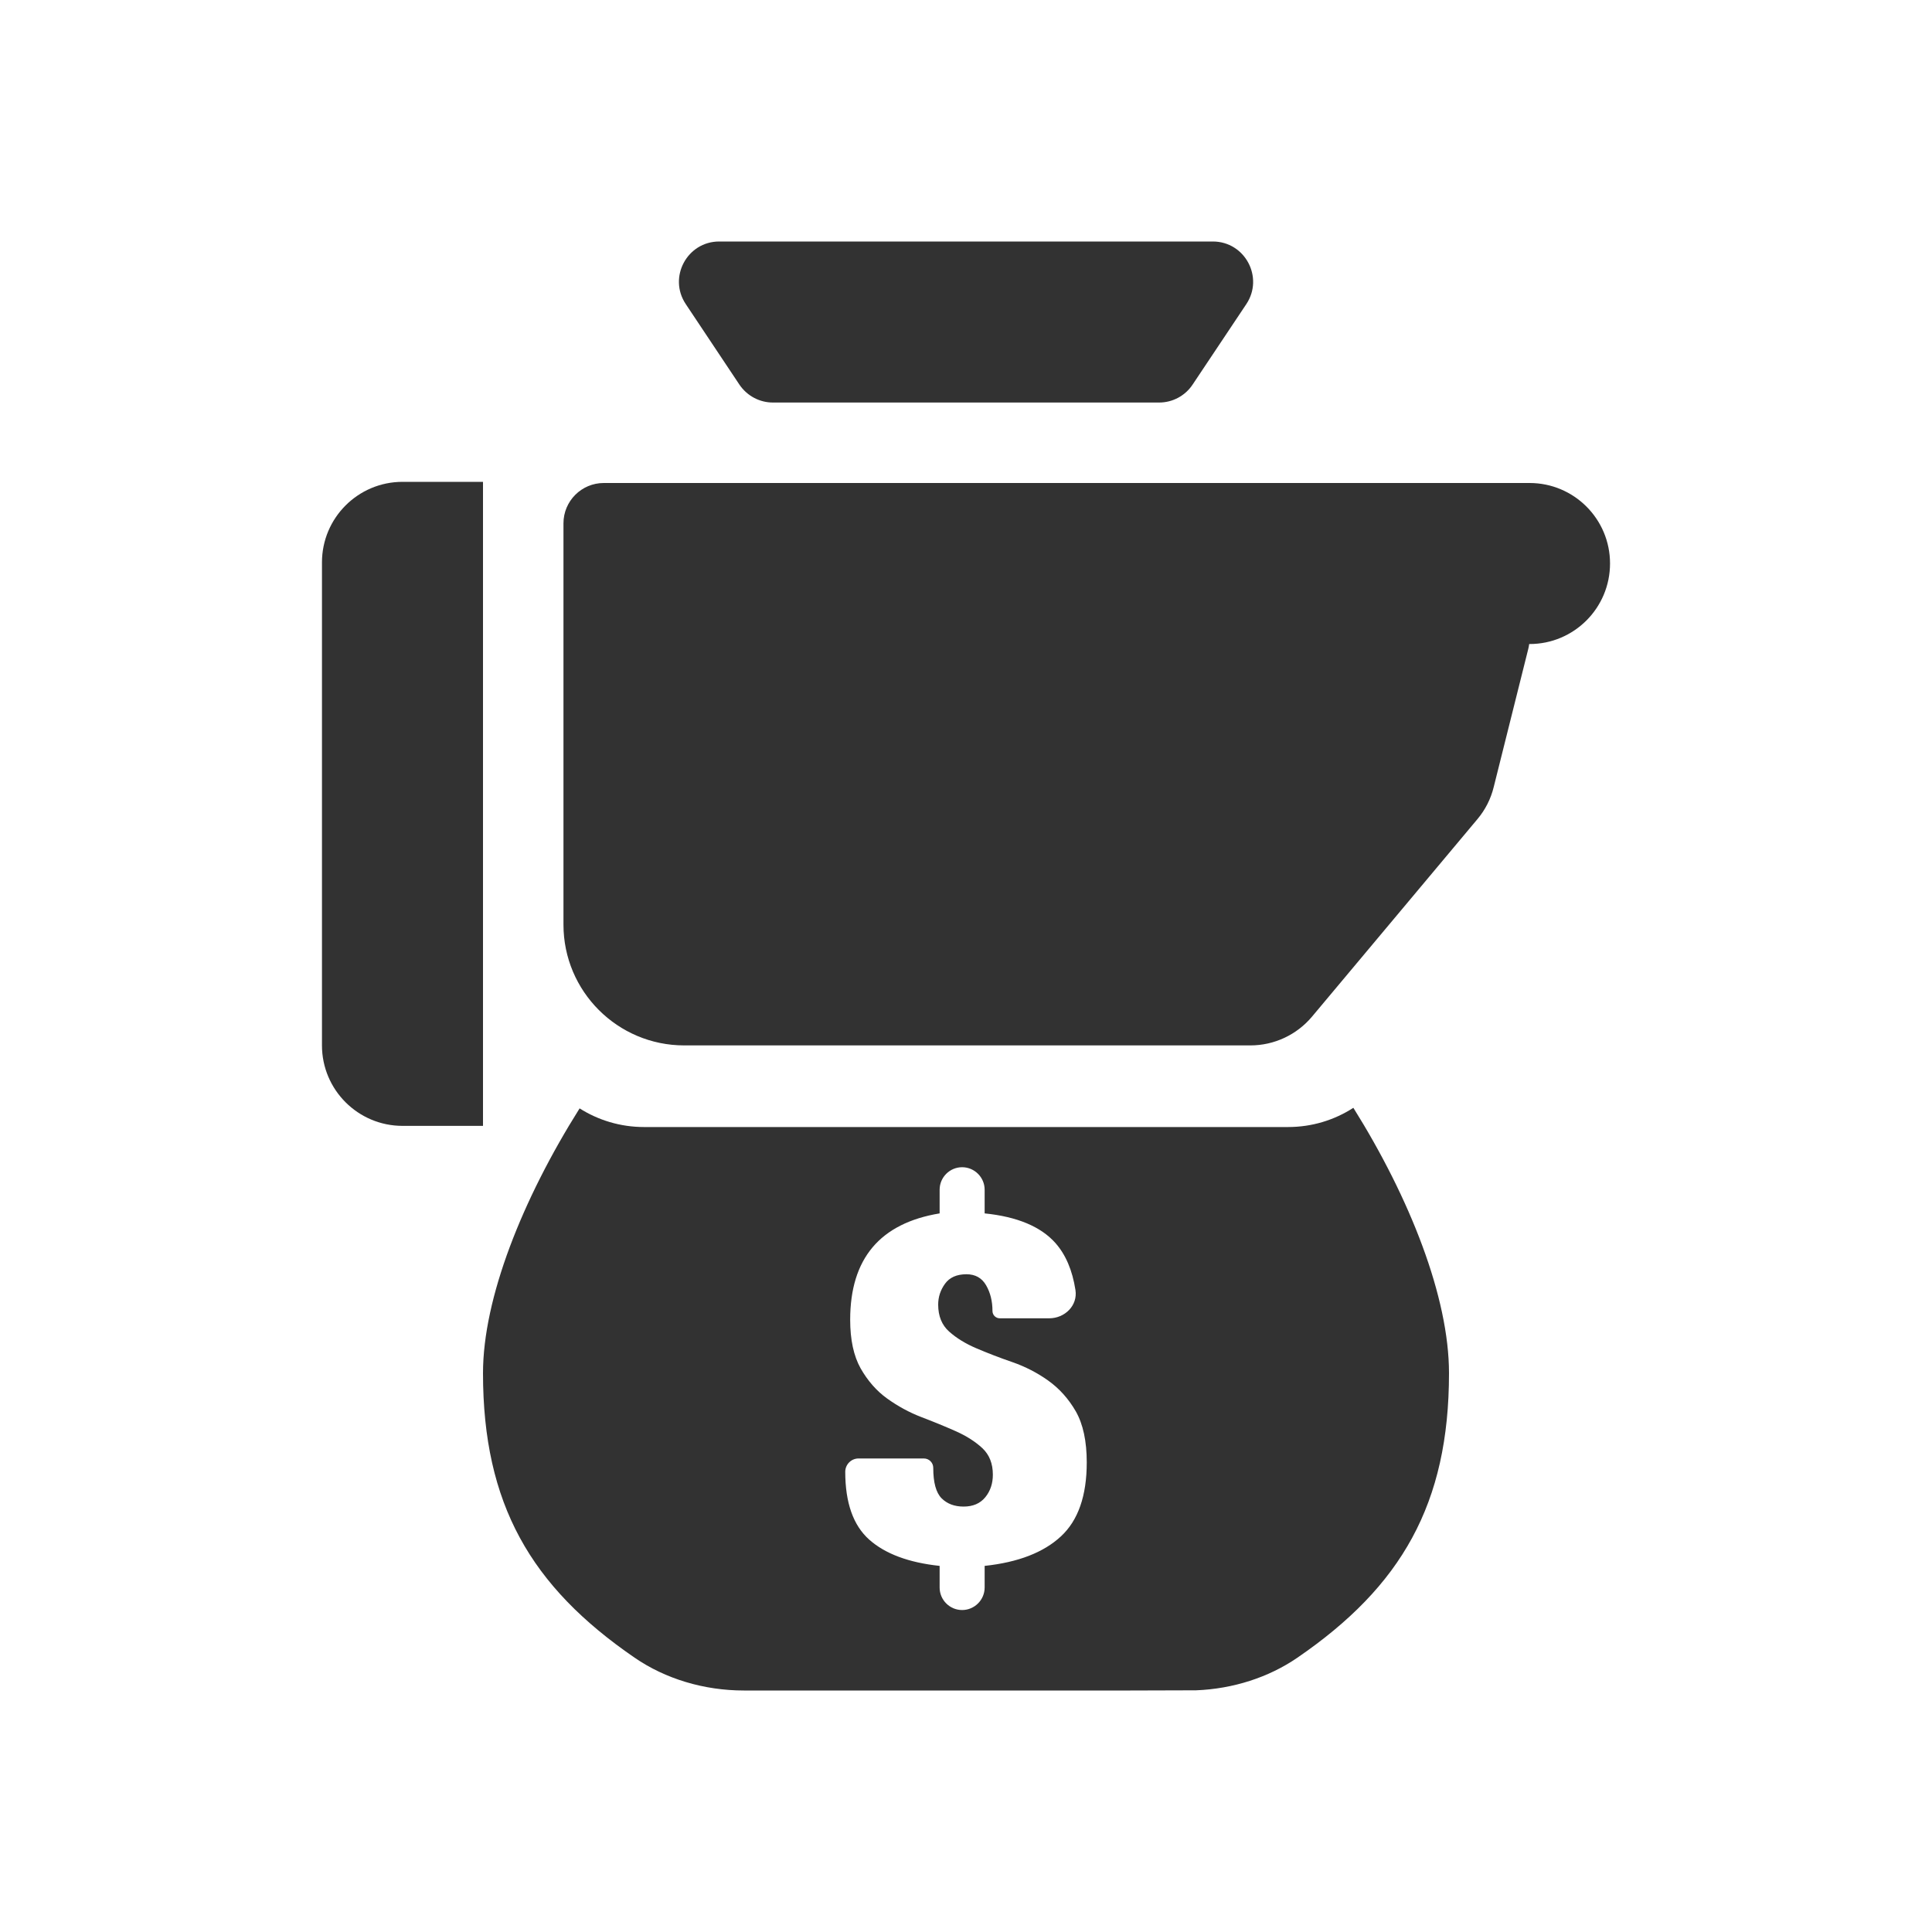 <svg width="20" height="20" viewBox="0 0 20 20" fill="none" xmlns="http://www.w3.org/2000/svg">
<path fill-rule="evenodd" clip-rule="evenodd" d="M5 14.215C5 13.44 5.407 12.416 6 11.474C6.193 11.596 6.422 11.667 6.667 11.667H13.334C13.583 11.667 13.815 11.594 14.01 11.468C14.598 12.408 15 13.432 15 14.215C15 15.57 14.506 16.423 13.431 17.16C13.134 17.364 12.766 17.483 12.382 17.498L11.7 17.5H7.701C7.287 17.5 6.887 17.379 6.569 17.16C5.495 16.423 5 15.57 5 14.215ZM10.193 16.21C10.54 16.173 10.803 16.071 10.982 15.905C11.161 15.74 11.25 15.484 11.25 15.139C11.25 14.919 11.212 14.743 11.137 14.611C11.061 14.479 10.965 14.373 10.85 14.291C10.736 14.21 10.613 14.147 10.481 14.101C10.35 14.056 10.226 14.008 10.111 13.959C9.997 13.911 9.901 13.852 9.825 13.784C9.75 13.717 9.712 13.624 9.712 13.505C9.712 13.427 9.735 13.355 9.783 13.289C9.83 13.224 9.904 13.191 10.005 13.191C10.096 13.191 10.164 13.229 10.208 13.305C10.252 13.381 10.274 13.47 10.274 13.571C10.274 13.613 10.308 13.647 10.35 13.647H10.861C11.023 13.647 11.158 13.515 11.133 13.354C11.101 13.149 11.032 12.988 10.926 12.868C10.775 12.698 10.53 12.595 10.193 12.561V12.316C10.193 12.188 10.088 12.083 9.96 12.083C9.831 12.083 9.727 12.188 9.727 12.316V12.561C9.109 12.663 8.801 13.03 8.801 13.662C8.801 13.869 8.837 14.036 8.909 14.165C8.982 14.293 9.073 14.398 9.183 14.477C9.293 14.556 9.411 14.621 9.539 14.67C9.668 14.719 9.786 14.768 9.897 14.817C10.006 14.866 10.097 14.924 10.17 14.992C10.242 15.06 10.278 15.151 10.278 15.266C10.278 15.357 10.252 15.435 10.2 15.499C10.147 15.564 10.072 15.596 9.975 15.596C9.88 15.596 9.804 15.567 9.747 15.51C9.69 15.452 9.661 15.348 9.661 15.195C9.661 15.142 9.618 15.098 9.564 15.098H8.887C8.812 15.098 8.75 15.16 8.75 15.236C8.75 15.557 8.833 15.791 8.998 15.938C9.163 16.085 9.407 16.176 9.727 16.21V16.434C9.727 16.562 9.831 16.667 9.96 16.667C10.088 16.667 10.193 16.562 10.193 16.434V16.21Z" fill="#323232"/>
<path d="M3.333 5.822C3.333 5.361 3.707 4.988 4.167 4.988H5V11.655H4.167C3.707 11.655 3.333 11.282 3.333 10.822V5.822Z" fill="#323232"/>
<path d="M5.833 5.417V9.572C5.833 10.262 6.393 10.822 7.083 10.822H12.944C13.191 10.822 13.425 10.712 13.583 10.523L15.294 8.48C15.375 8.384 15.433 8.27 15.463 8.147L15.821 6.716C15.825 6.7 15.828 6.683 15.83 6.667H15.834C16.294 6.667 16.667 6.294 16.667 5.833C16.667 5.373 16.294 5 15.834 5H6.25C6.02 5 5.833 5.187 5.833 5.417Z" fill="#323232"/>
<path d="M7.099 3.148C6.914 2.871 7.113 2.5 7.445 2.5H12.555C12.888 2.5 13.086 2.871 12.902 3.148L12.346 3.981C12.269 4.097 12.139 4.167 11.999 4.167H8.001C7.862 4.167 7.732 4.097 7.654 3.981L7.099 3.148Z" fill="#323232"/>
</svg>
